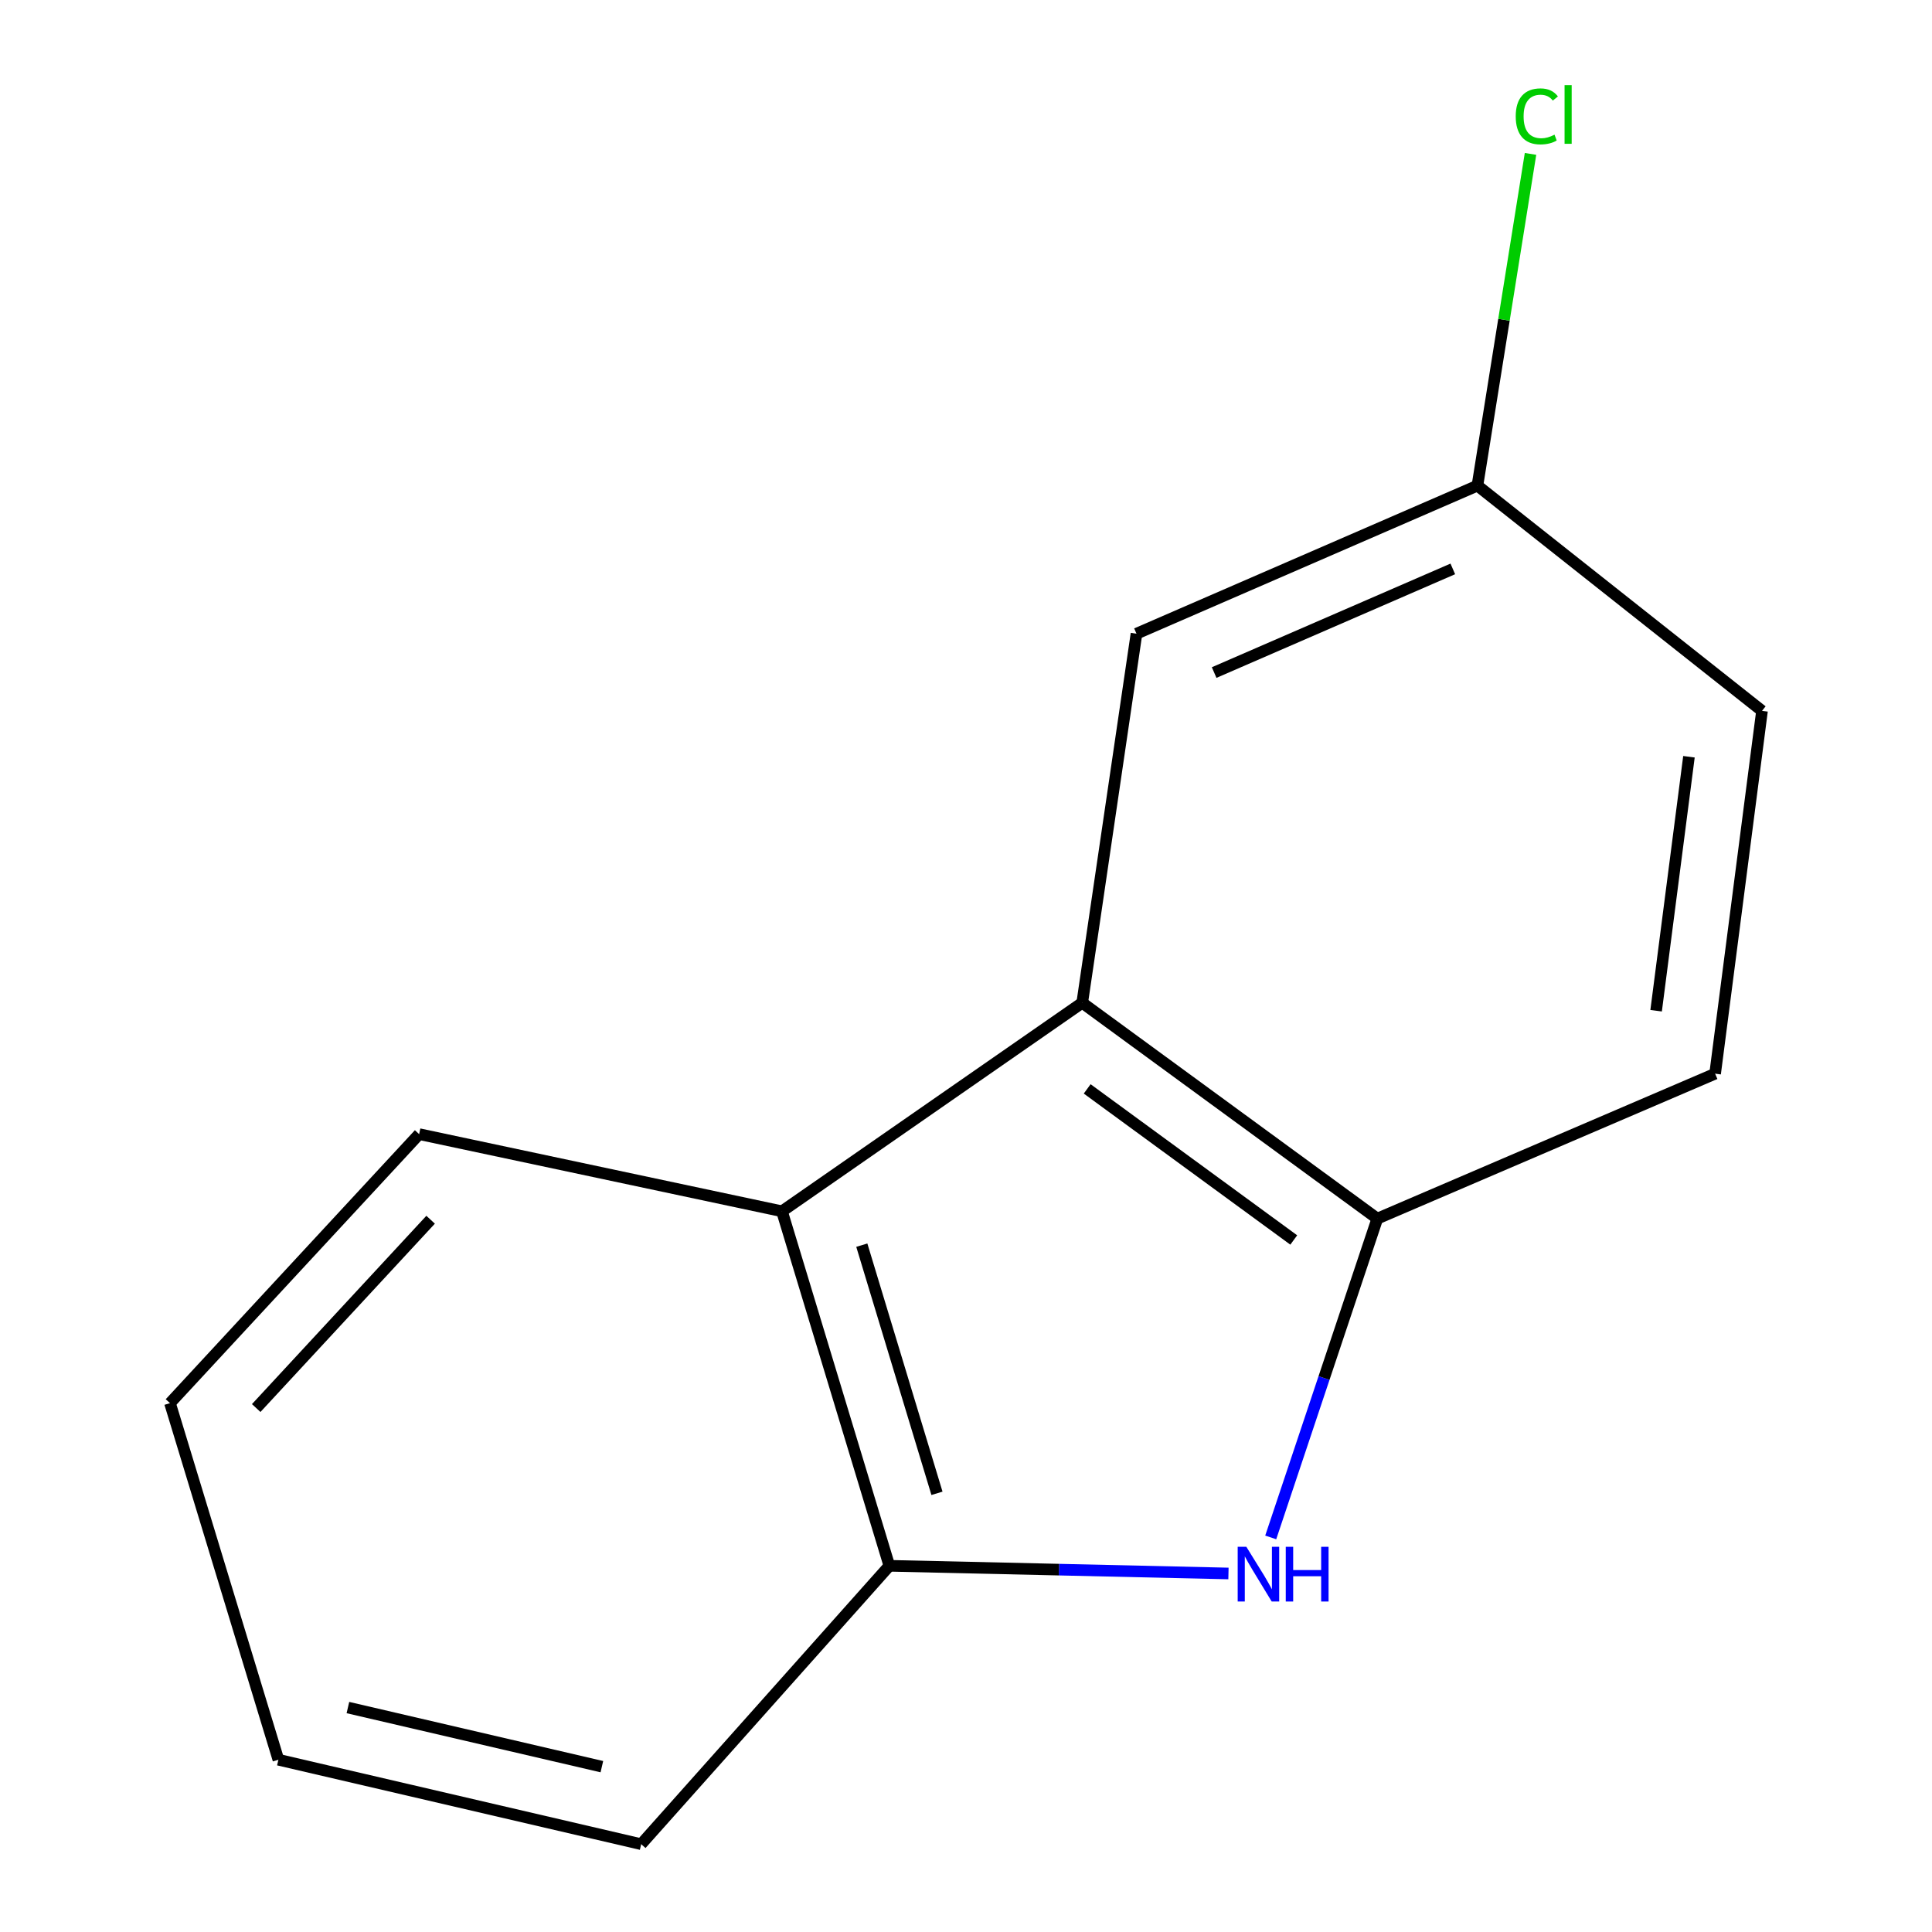 <?xml version='1.0' encoding='iso-8859-1'?>
<svg version='1.1' baseProfile='full'
              xmlns='http://www.w3.org/2000/svg'
                      xmlns:rdkit='http://www.rdkit.org/xml'
                      xmlns:xlink='http://www.w3.org/1999/xlink'
                  xml:space='preserve'
width='1000px' height='1000px' viewBox='0 0 1000 1000'>
<!-- END OF HEADER -->
<rect style='opacity:1.0;fill:#FFFFFF;stroke:none' width='1000' height='1000' x='0' y='0'> </rect>
<path class='bond-1' d='M 657.723,795.77 L 685.312,713.261' style='fill:none;fill-rule:evenodd;stroke:#0000FF;stroke-width:6px;stroke-linecap:butt;stroke-linejoin:miter;stroke-opacity:1' />
<path class='bond-1' d='M 685.312,713.261 L 712.901,630.752' style='fill:none;fill-rule:evenodd;stroke:#000000;stroke-width:6px;stroke-linecap:butt;stroke-linejoin:miter;stroke-opacity:1' />
<path class='bond-3' d='M 635.849,814.43 L 548.09,812.442' style='fill:none;fill-rule:evenodd;stroke:#0000FF;stroke-width:6px;stroke-linecap:butt;stroke-linejoin:miter;stroke-opacity:1' />
<path class='bond-3' d='M 548.09,812.442 L 460.33,810.454' style='fill:none;fill-rule:evenodd;stroke:#000000;stroke-width:6px;stroke-linecap:butt;stroke-linejoin:miter;stroke-opacity:1' />
<path class='bond-0' d='M 560.156,519.037 L 712.901,630.752' style='fill:none;fill-rule:evenodd;stroke:#000000;stroke-width:6px;stroke-linecap:butt;stroke-linejoin:miter;stroke-opacity:1' />
<path class='bond-0' d='M 562.723,563.611 L 669.645,641.811' style='fill:none;fill-rule:evenodd;stroke:#000000;stroke-width:6px;stroke-linecap:butt;stroke-linejoin:miter;stroke-opacity:1' />
<path class='bond-4' d='M 560.156,519.037 L 588.243,328' style='fill:none;fill-rule:evenodd;stroke:#000000;stroke-width:6px;stroke-linecap:butt;stroke-linejoin:miter;stroke-opacity:1' />
<path class='bond-13' d='M 560.156,519.037 L 404.75,626.961' style='fill:none;fill-rule:evenodd;stroke:#000000;stroke-width:6px;stroke-linecap:butt;stroke-linejoin:miter;stroke-opacity:1' />
<path class='bond-5' d='M 712.901,630.752 L 887.74,555.739' style='fill:none;fill-rule:evenodd;stroke:#000000;stroke-width:6px;stroke-linecap:butt;stroke-linejoin:miter;stroke-opacity:1' />
<path class='bond-2' d='M 404.75,626.961 L 460.33,810.454' style='fill:none;fill-rule:evenodd;stroke:#000000;stroke-width:6px;stroke-linecap:butt;stroke-linejoin:miter;stroke-opacity:1' />
<path class='bond-2' d='M 446.069,644.495 L 484.975,772.94' style='fill:none;fill-rule:evenodd;stroke:#000000;stroke-width:6px;stroke-linecap:butt;stroke-linejoin:miter;stroke-opacity:1' />
<path class='bond-9' d='M 404.75,626.961 L 216.949,587.023' style='fill:none;fill-rule:evenodd;stroke:#000000;stroke-width:6px;stroke-linecap:butt;stroke-linejoin:miter;stroke-opacity:1' />
<path class='bond-10' d='M 460.33,810.454 L 331.881,954.545' style='fill:none;fill-rule:evenodd;stroke:#000000;stroke-width:6px;stroke-linecap:butt;stroke-linejoin:miter;stroke-opacity:1' />
<path class='bond-15' d='M 588.243,328 L 764.709,251.36' style='fill:none;fill-rule:evenodd;stroke:#000000;stroke-width:6px;stroke-linecap:butt;stroke-linejoin:miter;stroke-opacity:1' />
<path class='bond-15' d='M 628.441,348.114 L 751.968,294.466' style='fill:none;fill-rule:evenodd;stroke:#000000;stroke-width:6px;stroke-linecap:butt;stroke-linejoin:miter;stroke-opacity:1' />
<path class='bond-7' d='M 887.74,555.739 L 912.017,367.939' style='fill:none;fill-rule:evenodd;stroke:#000000;stroke-width:6px;stroke-linecap:butt;stroke-linejoin:miter;stroke-opacity:1' />
<path class='bond-7' d='M 857.203,523.151 L 874.197,391.69' style='fill:none;fill-rule:evenodd;stroke:#000000;stroke-width:6px;stroke-linecap:butt;stroke-linejoin:miter;stroke-opacity:1' />
<path class='bond-6' d='M 764.709,251.36 L 912.017,367.939' style='fill:none;fill-rule:evenodd;stroke:#000000;stroke-width:6px;stroke-linecap:butt;stroke-linejoin:miter;stroke-opacity:1' />
<path class='bond-8' d='M 764.709,251.36 L 778.45,165.508' style='fill:none;fill-rule:evenodd;stroke:#000000;stroke-width:6px;stroke-linecap:butt;stroke-linejoin:miter;stroke-opacity:1' />
<path class='bond-8' d='M 778.45,165.508 L 792.192,79.655' style='fill:none;fill-rule:evenodd;stroke:#00CC00;stroke-width:6px;stroke-linecap:butt;stroke-linejoin:miter;stroke-opacity:1' />
<path class='bond-14' d='M 216.949,587.023 L 87.983,726.271' style='fill:none;fill-rule:evenodd;stroke:#000000;stroke-width:6px;stroke-linecap:butt;stroke-linejoin:miter;stroke-opacity:1' />
<path class='bond-14' d='M 222.888,631.328 L 132.612,728.801' style='fill:none;fill-rule:evenodd;stroke:#000000;stroke-width:6px;stroke-linecap:butt;stroke-linejoin:miter;stroke-opacity:1' />
<path class='bond-12' d='M 331.881,954.545 L 144.099,910.836' style='fill:none;fill-rule:evenodd;stroke:#000000;stroke-width:6px;stroke-linecap:butt;stroke-linejoin:miter;stroke-opacity:1' />
<path class='bond-12' d='M 311.527,914.424 L 180.08,883.827' style='fill:none;fill-rule:evenodd;stroke:#000000;stroke-width:6px;stroke-linecap:butt;stroke-linejoin:miter;stroke-opacity:1' />
<path class='bond-11' d='M 87.983,726.271 L 144.099,910.836' style='fill:none;fill-rule:evenodd;stroke:#000000;stroke-width:6px;stroke-linecap:butt;stroke-linejoin:miter;stroke-opacity:1' />
<path  class='atom-0' d='M 645.106 800.621
L 654.386 815.621
Q 655.306 817.101, 656.786 819.781
Q 658.266 822.461, 658.346 822.621
L 658.346 800.621
L 662.106 800.621
L 662.106 828.941
L 658.226 828.941
L 648.266 812.541
Q 647.106 810.621, 645.866 808.421
Q 644.666 806.221, 644.306 805.541
L 644.306 828.941
L 640.626 828.941
L 640.626 800.621
L 645.106 800.621
' fill='#0000FF'/>
<path  class='atom-0' d='M 665.506 800.621
L 669.346 800.621
L 669.346 812.661
L 683.826 812.661
L 683.826 800.621
L 687.666 800.621
L 687.666 828.941
L 683.826 828.941
L 683.826 815.861
L 669.346 815.861
L 669.346 828.941
L 665.506 828.941
L 665.506 800.621
' fill='#0000FF'/>
<path  class='atom-9' d='M 784.537 60.231
Q 784.537 53.191, 787.817 49.511
Q 791.137 45.791, 797.417 45.791
Q 803.257 45.791, 806.377 49.911
L 803.737 52.071
Q 801.457 49.071, 797.417 49.071
Q 793.137 49.071, 790.857 51.951
Q 788.617 54.791, 788.617 60.231
Q 788.617 65.831, 790.937 68.711
Q 793.297 71.591, 797.857 71.591
Q 800.977 71.591, 804.617 69.711
L 805.737 72.711
Q 804.257 73.671, 802.017 74.231
Q 799.777 74.791, 797.297 74.791
Q 791.137 74.791, 787.817 71.031
Q 784.537 67.271, 784.537 60.231
' fill='#00CC00'/>
<path  class='atom-9' d='M 809.817 44.071
L 813.497 44.071
L 813.497 74.431
L 809.817 74.431
L 809.817 44.071
' fill='#00CC00'/>
</svg>
